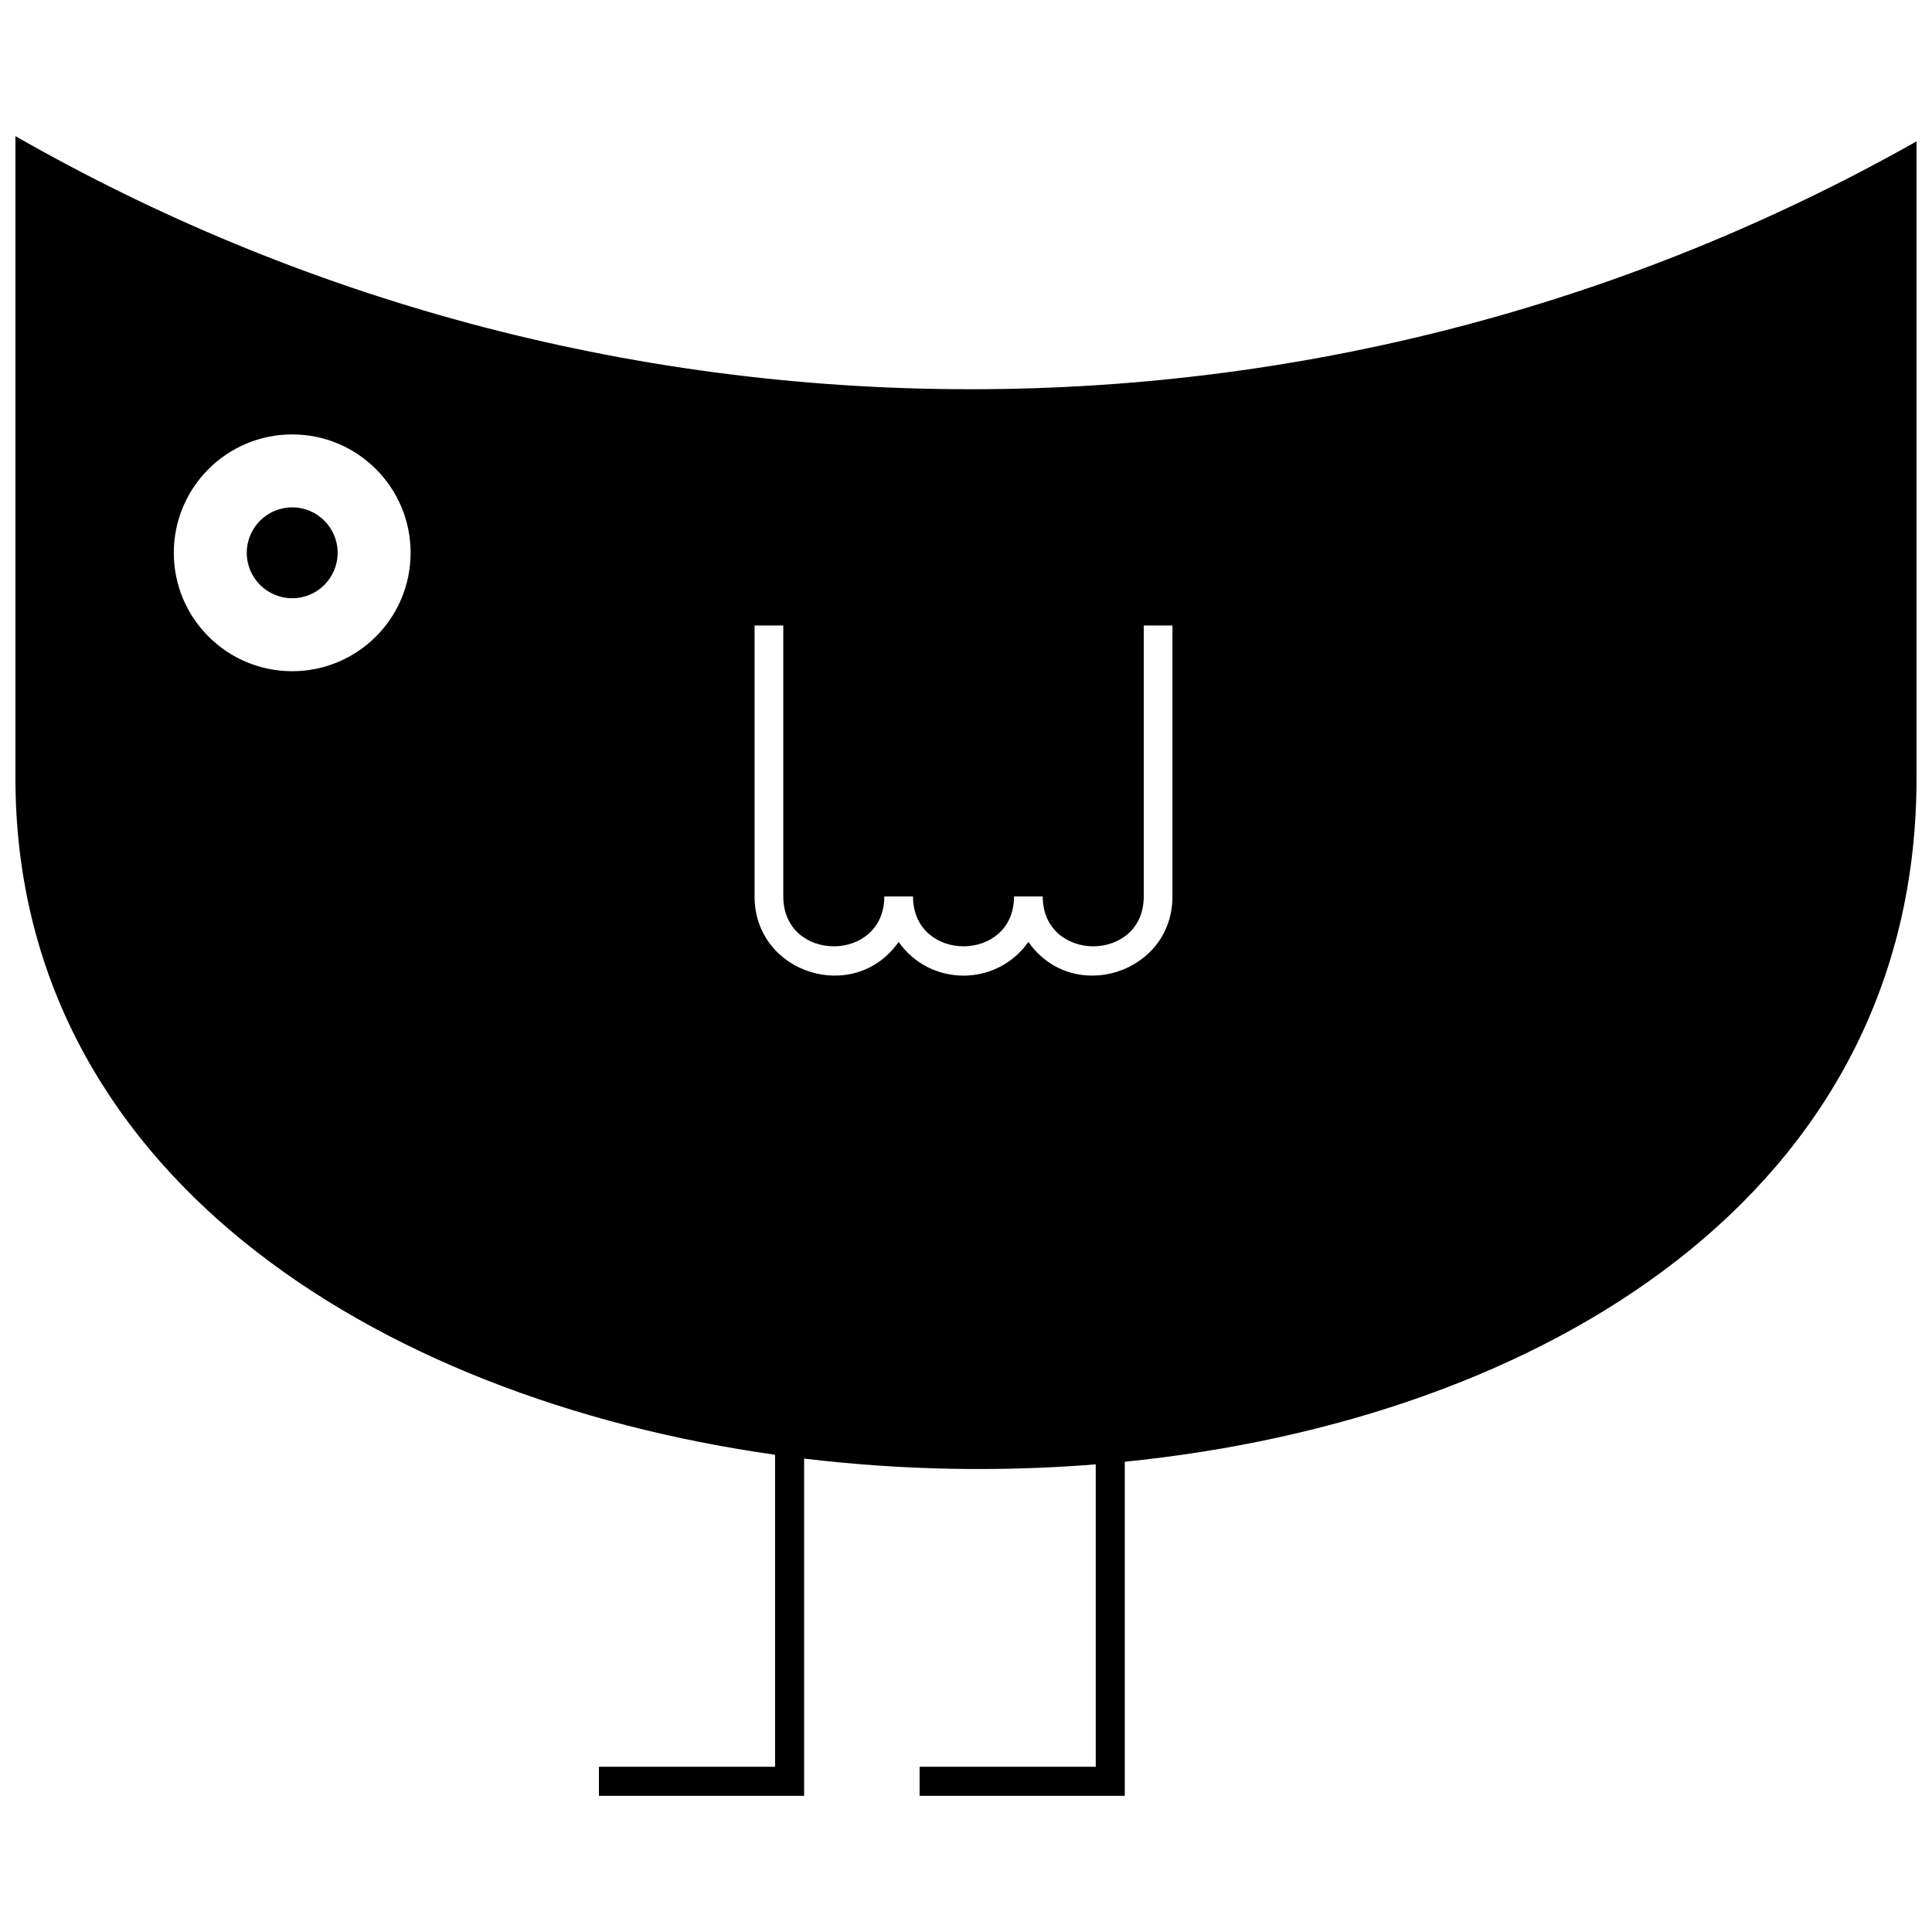 <?xml version="1.0" encoding="UTF-8"?>
<!-- Uploaded to: SVG Repo, www.svgrepo.com, Generator: SVG Repo Mixer Tools -->
<svg width="800px" height="800px" version="1.1" viewBox="144 144 512 512" xmlns="http://www.w3.org/2000/svg">
 <defs>
  <clipPath id="a">
   <path d="m148.09 180h503.81v440h-503.81z"/>
  </clipPath>
 </defs>
 <g clip-path="url(#a)">
  <path d="m651.9 181.46v168.73c0 110.44-99.355 170.04-209.82 181.19v88.535h-54.375v-7.699h46.676v-80.145c-25.645 2.059-51.762 1.543-77.281-1.535v89.383h-54.375v-7.699h46.676v-82.691c-107-15.156-201.31-75.637-201.31-179.33v-170.12c74.629 42.672 161.04 67.074 253.15 67.074 91.09 0 176.6-23.879 250.66-65.684zm-430.46 77.664c17.328 0 31.375 14.047 31.375 31.379 0 17.328-14.047 31.375-31.375 31.375s-31.379-14.047-31.379-31.375c0-17.328 14.047-31.379 31.379-31.379zm0 19.332c6.648 0 12.039 5.394 12.039 12.043 0 6.648-5.394 12.039-12.039 12.039-6.652 0-12.043-5.394-12.043-12.039 0-6.652 5.394-12.043 12.043-12.043zm130.14 31.312v71.797c0 17.613 26.77 17.633 26.77 0h7.609c0 17.613 26.77 17.633 26.77 0h7.609c0 17.613 26.77 17.633 26.77 0v-71.797h7.609v71.797c0 20.391-26.402 28.805-38.184 12.059-8.352 11.875-25.988 11.93-34.379 0-11.766 16.73-38.184 8.359-38.184-12.059v-71.797z" fill-rule="evenodd"/>
 </g>
</svg>